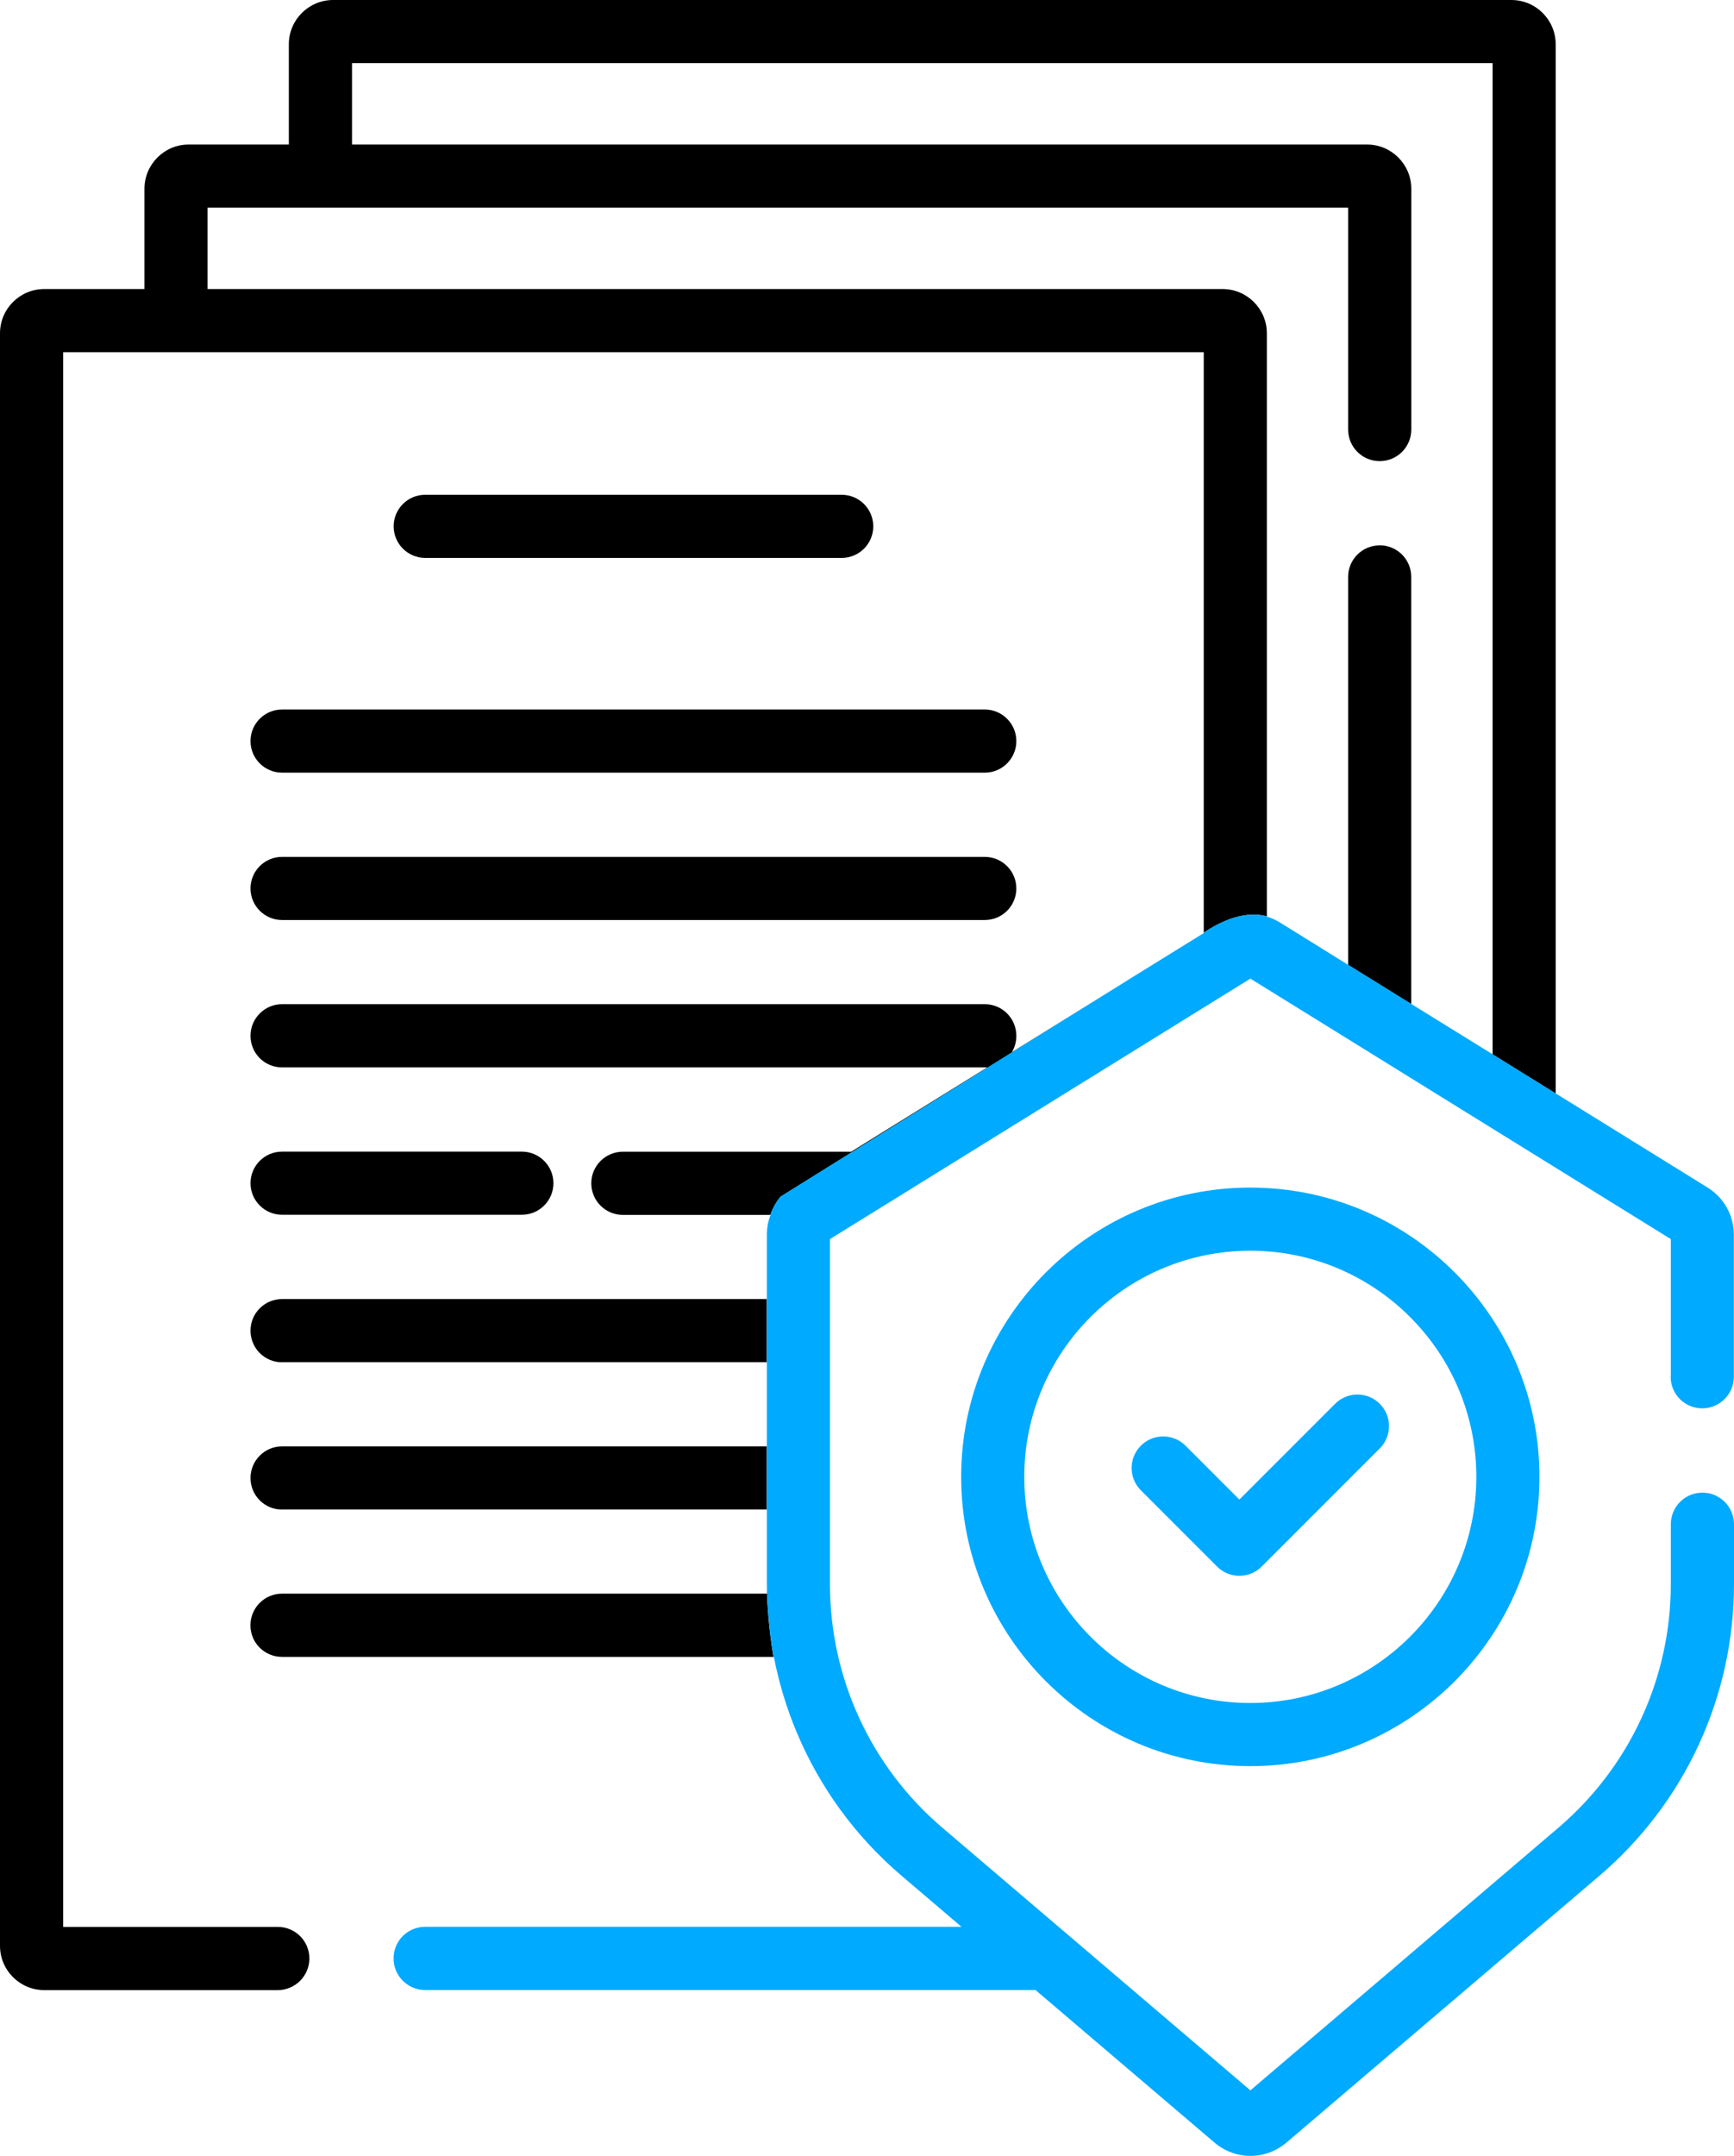 <?xml version="1.0" encoding="UTF-8"?>
<svg id="Layer_2" data-name="Layer 2" xmlns="http://www.w3.org/2000/svg" viewBox="0 0 225.31 280">
  <defs>
    <style>
      .cls-1 {
        fill: none;
      }

      .cls-2 {
        fill: #0af;
      }
    </style>
  </defs>
  <g id="Layer_1-2" data-name="Layer 1">
    <g>
      <path d="M109.37,72.46c2.27,0,4.1-1.84,4.1-4.1s-1.84-4.1-4.1-4.1h-54.12c-2.27,0-4.1,1.84-4.1,4.1s1.84,4.1,4.1,4.1h54.12Z"/>
      <path d="M32.55,96.25c0,2.27,1.84,4.1,4.1,4.1h91.31c2.27,0,4.1-1.84,4.1-4.1s-1.84-4.1-4.1-4.1H36.65c-2.27,0-4.1,1.84-4.1,4.1Z"/>
      <path d="M36.65,119.49h91.31c2.27,0,4.1-1.84,4.1-4.1s-1.84-4.1-4.1-4.1H36.65c-2.27,0-4.1,1.84-4.1,4.1s1.84,4.1,4.1,4.1Z"/>
      <path d="M36.65,157.77h31.16c2.27,0,4.1-1.84,4.1-4.1s-1.84-4.1-4.1-4.1h-31.16c-2.27,0-4.1,1.84-4.1,4.1s1.84,4.1,4.1,4.1Z"/>
      <path d="M196.4,0H43.28c-3.17,0-5.75,2.58-5.75,5.75v13.02h-13.02c-3.16,0-5.74,2.58-5.74,5.75v13.02H5.74c-3.16,0-5.74,2.58-5.74,5.74v209.44c0,3.17,2.58,5.75,5.74,5.75h30.35c2.26,0,4.11-1.84,4.11-4.11s-1.84-4.1-4.11-4.1H8.21V45.74h148.2v75.39c3.84-2.57,6.6-2.56,8.2-2.12V43.28c0-3.16-2.58-5.74-5.74-5.74H26.97v-10.57h148.2v28.81c0,2.27,1.83,4.11,4.1,4.11s4.11-1.83,4.11-4.11v-31.26c0-3.17-2.58-5.75-5.75-5.75H45.74v-10.57h148.2v128.74l8.2,5.08V5.75c0-3.17-2.58-5.75-5.75-5.75h.01ZM179.27,70.83c-2.26,0-4.1,1.83-4.1,4.1v50.39l8.2,5.08v-55.48c0-2.26-1.83-4.1-4.11-4.1h.01ZM132.06,134.53c0-2.26-1.83-4.11-4.1-4.11H36.65c-2.26,0-4.1,1.84-4.1,4.11s1.83,4.1,4.1,4.1h91.32c.1,0,.21,0,.31,0l-17.68,10.95h-29.66c-2.26,0-4.11,1.83-4.11,4.1s1.84,4.11,4.11,4.11h19.15c.53-1.49,1.34-2.37,1.34-2.37l44.03-27.43-13.98,8.66c.37-.61.58-1.34.58-2.1h0ZM36.65,215.19h63.85c-.68-4.01-.83-7.57-.86-8.91,0,.23,0,.47.01.7h-63.01c-2.26,0-4.1,1.84-4.1,4.11s1.83,4.1,4.1,4.1h0ZM36.65,196.05h62.98v-8.2h-62.98c-2.26,0-4.1,1.84-4.1,4.11s1.83,4.1,4.1,4.1h0ZM36.65,176.92h62.98v-8.2h-62.98c-2.26,0-4.1,1.83-4.1,4.1s1.83,4.11,4.1,4.11h0Z"/>
      <path class="cls-2" d="M217.1,178.82v-17.89l-54.63-33.83-54.63,33.83v44.8c0,12.21,5.32,23.74,14.61,31.65l40.02,34.11,40.02-34.11c9.28-7.91,14.61-19.45,14.61-31.65v-7.76c0-2.26,1.83-4.11,4.1-4.11s4.11,1.84,4.11,4.11v7.76c0,14.61-6.38,28.42-17.5,37.9l-40.64,34.63c-1.36,1.16-3.03,1.74-4.69,1.74s-3.33-.58-4.69-1.74l-23.24-19.8H55.24c-2.26,0-4.1-1.84-4.1-4.11s1.83-4.1,4.1-4.1h69.69l-7.78-6.63c-6.02-5.12-10.65-11.52-13.63-18.63-1.32-3.14-2.31-6.43-2.97-9.8h-.04c-.68-4.01-.83-7.57-.86-8.91-.01-.35-.01-.55-.01-.56v-45.33c0-.48.05-.95.12-1.37.09-.43.21-.85.37-1.25h-.04c.53-1.49,1.34-2.37,1.34-2.37l44.03-27.43,1.58-.99,8.51-5.26s.03-.02.04-.03l.82-.5v-.06c3.84-2.57,6.6-2.56,8.2-2.12v.03c.57.18,1.12.43,1.65.74h0l8.91,5.53,8.2,5.08,10.57,6.54,8.2,5.08,2.7,1.67,17.03,10.55c2.14,1.33,3.42,3.62,3.42,6.15v18.43c0,2.26-1.84,4.1-4.11,4.1s-4.1-1.83-4.1-4.1h.01Z"/>
      <path class="cls-2" d="M124.89,191.81c0,20.72,16.85,37.57,37.57,37.57s37.57-16.85,37.57-37.57-16.85-37.57-37.57-37.57-37.57,16.85-37.57,37.57h0ZM191.83,191.81c0,16.19-13.17,29.37-29.37,29.37s-29.37-13.17-29.37-29.37,13.17-29.37,29.37-29.37,29.37,13.17,29.37,29.37Z"/>
      <path class="cls-2" d="M154.04,187.76c-1.6-1.6-4.2-1.6-5.8,0s-1.6,4.2,0,5.8l9.9,9.9c.8.8,1.85,1.2,2.9,1.2s2.1-.4,2.9-1.2l15.34-15.34c1.6-1.6,1.6-4.2,0-5.8s-4.2-1.6-5.8,0l-12.44,12.44-7-7h0Z"/>
      <path class="cls-1" d="M103.51,225c-1.53-2.91-2.45-6.51-3.01-9.8"/>
      <path class="cls-1" d="M100.08,157.77c-.13.37-.25.8-.33,1.25"/>
      <path class="cls-1" d="M156.41,121.14c-.26.17-.53.36-.82.56"/>
      <path class="cls-1" d="M166.26,119.79c-.09-.08-.65-.51-1.65-.77"/>
    </g>
  </g>
</svg>